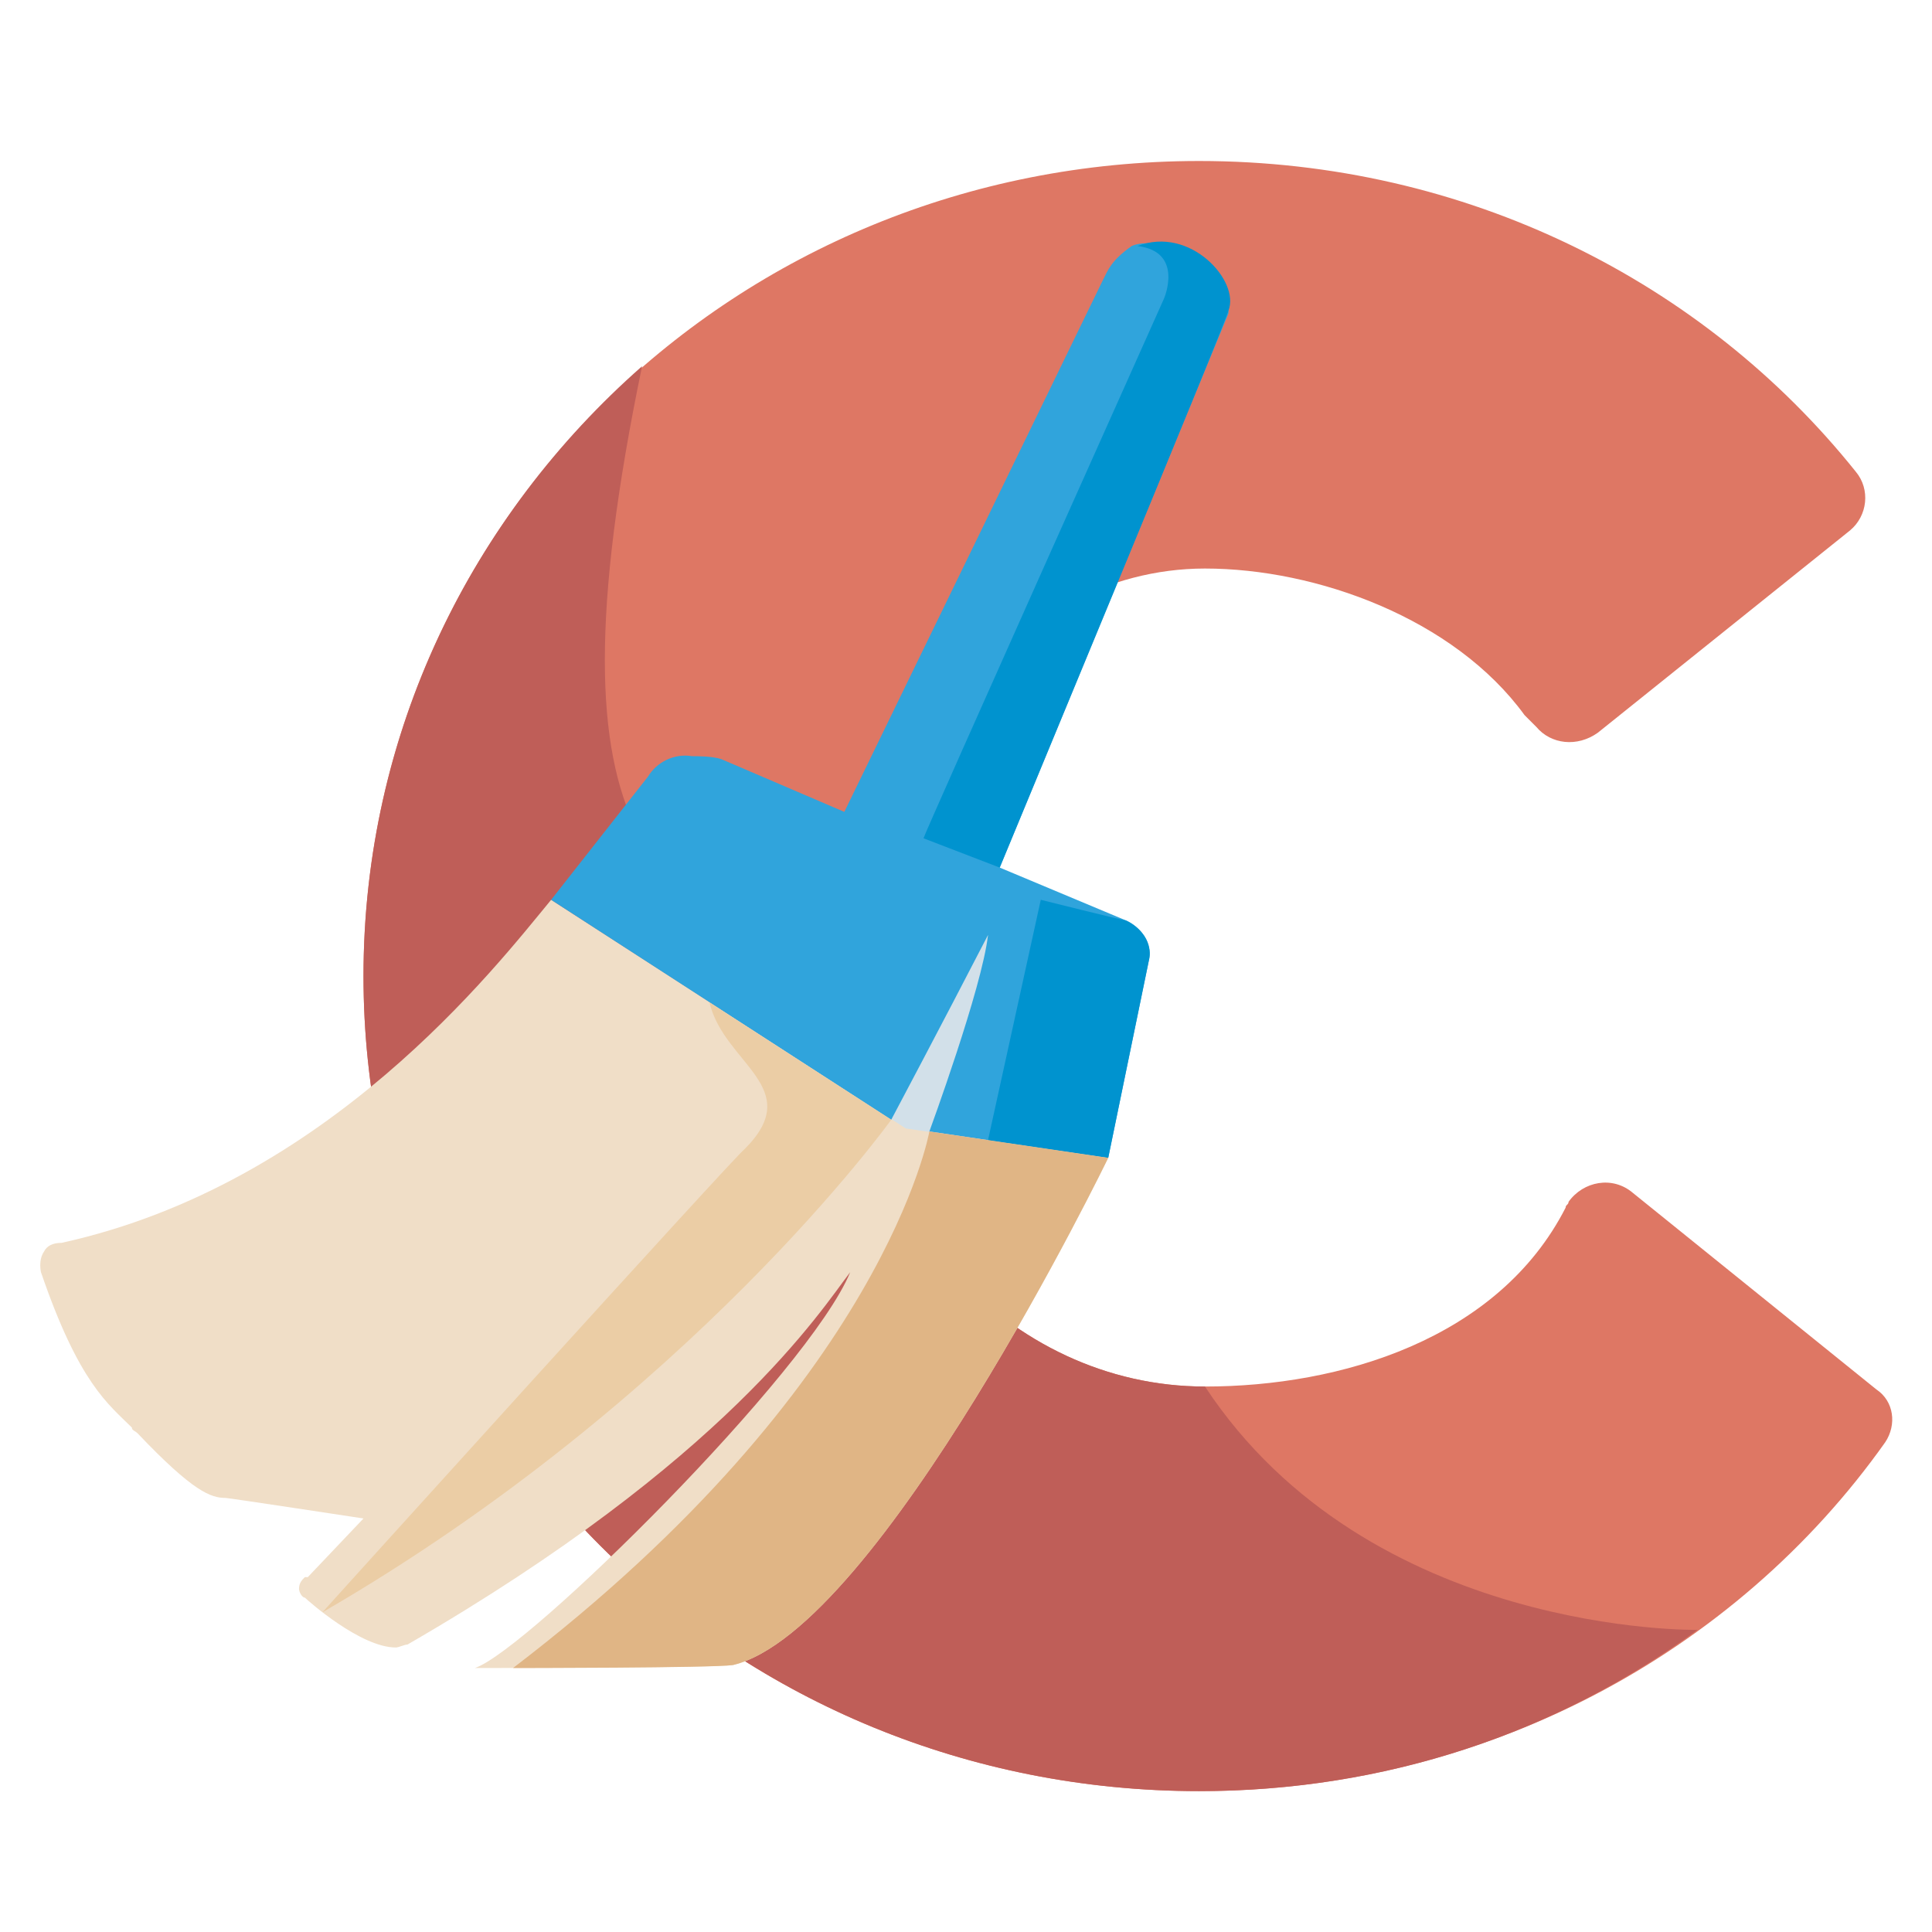 <svg width="96" height="96" viewBox="0 0 96 96" fill="none" xmlns="http://www.w3.org/2000/svg">
<path d="M59.583 89C36.565 89 18.062 70.936 18.062 48.501C18.062 26.064 36.565 8 59.583 8C72.842 8 84.642 13.972 92.217 23.443C92.945 24.316 92.801 25.627 91.928 26.356L79.397 36.407C78.378 37.138 77.066 36.991 76.338 36.118C76.046 35.826 75.899 35.679 75.754 35.534C72.258 30.727 65.411 28.25 59.875 28.25C50.115 28.25 42.101 38.447 42.101 49.374C42.101 60.156 50.115 68.896 59.875 68.896C66.578 68.896 74.445 66.565 77.794 60.009C77.794 59.864 77.941 59.864 77.941 59.718C78.669 58.698 80.126 58.406 81.145 59.281L93.237 69.041C94.112 69.625 94.257 70.791 93.676 71.664C86.245 82.155 73.715 89 59.583 89Z" fill="#DE7764"/>
<path d="M59.583 89C36.565 89 18.062 70.936 18.062 48.501C18.062 36.408 23.454 25.628 31.904 18.197C26.803 42.819 32.922 44.711 42.101 49.374C42.101 60.156 50.115 68.897 59.875 68.897C68.034 81.28 84.35 80.988 84.35 80.988C77.358 86.088 68.907 89 59.583 89Z" fill="#BF5E58"/>
<path d="M40.789 56.075L50.26 58.553L49.093 46.461L40.789 56.075Z" fill="#D2E0E9"/>
<path d="M45.013 56.074L27.386 44.711C24.618 48.062 16.314 58.844 3.058 61.757C2.619 61.757 2.328 61.904 2.183 62.196C1.891 62.632 2.036 63.216 2.036 63.216C3.931 68.751 5.387 69.771 6.554 70.936C6.554 71.081 6.699 71.081 6.844 71.228C9.612 74.14 10.487 74.432 11.215 74.432C11.362 74.432 18.062 75.452 18.062 75.452L15.294 78.367H15.149C15.003 78.511 14.858 78.656 14.858 78.948C14.858 79.095 15.003 79.385 15.149 79.385C15.294 79.531 17.917 81.863 19.666 81.863C19.81 81.863 20.102 81.716 20.249 81.716C36.128 72.537 40.789 65.108 42.245 63.216C40.206 68.168 26.221 82.008 23.598 82.883C23.598 82.883 35.398 82.883 36.418 82.736C43.704 80.988 55.067 57.533 55.067 57.533L45.013 56.074Z" fill="#F0DEC7"/>
<path d="M61.042 15.137C60.895 14.409 60.166 13.097 60.166 13.097C60.166 13.097 57.543 11.641 56.232 12.224C55.212 12.953 55.067 13.389 54.776 13.972L41.954 40.342L35.837 37.719C35.398 37.574 34.672 37.574 34.378 37.574C33.505 37.427 32.63 37.866 32.194 38.594L27.386 44.711L44.285 55.638C44.285 55.638 46.761 50.977 49.093 46.461C48.803 49.082 46.18 56.221 46.18 56.221L55.067 57.533L57.107 47.626C57.252 46.898 56.668 46.023 55.94 45.733L49.676 43.11L61.042 15.576V15.137Z" fill="#30A4DC"/>
<path d="M56.524 12.224C58.855 12.514 57.835 14.845 57.835 14.845C57.835 14.845 45.889 41.507 45.889 41.654L49.676 43.11C49.676 43.11 61.042 15.72 61.042 15.429C61.623 13.972 59.147 11.204 56.524 12.224Z" fill="#0093CF"/>
<path d="M49.093 56.658L51.716 44.711C51.716 44.711 55.795 45.733 55.94 45.733C57.399 46.461 57.107 47.626 57.107 47.626L55.067 57.533L49.093 56.658Z" fill="#0093CF"/>
<path d="M46.18 56.221C46.18 56.221 43.996 68.751 25.493 82.883C25.493 82.883 35.398 82.883 36.418 82.736C43.704 80.988 55.067 57.533 55.067 57.533L46.18 56.221Z" fill="#E0B585"/>
<path d="M44.285 55.638L35.253 49.812C35.981 52.87 40.061 54.037 37.001 57.096C36.565 57.386 15.877 80.262 16.022 80.115C34.378 69.48 44.285 55.638 44.285 55.638Z" fill="#EBCDA5"/>
</svg>
